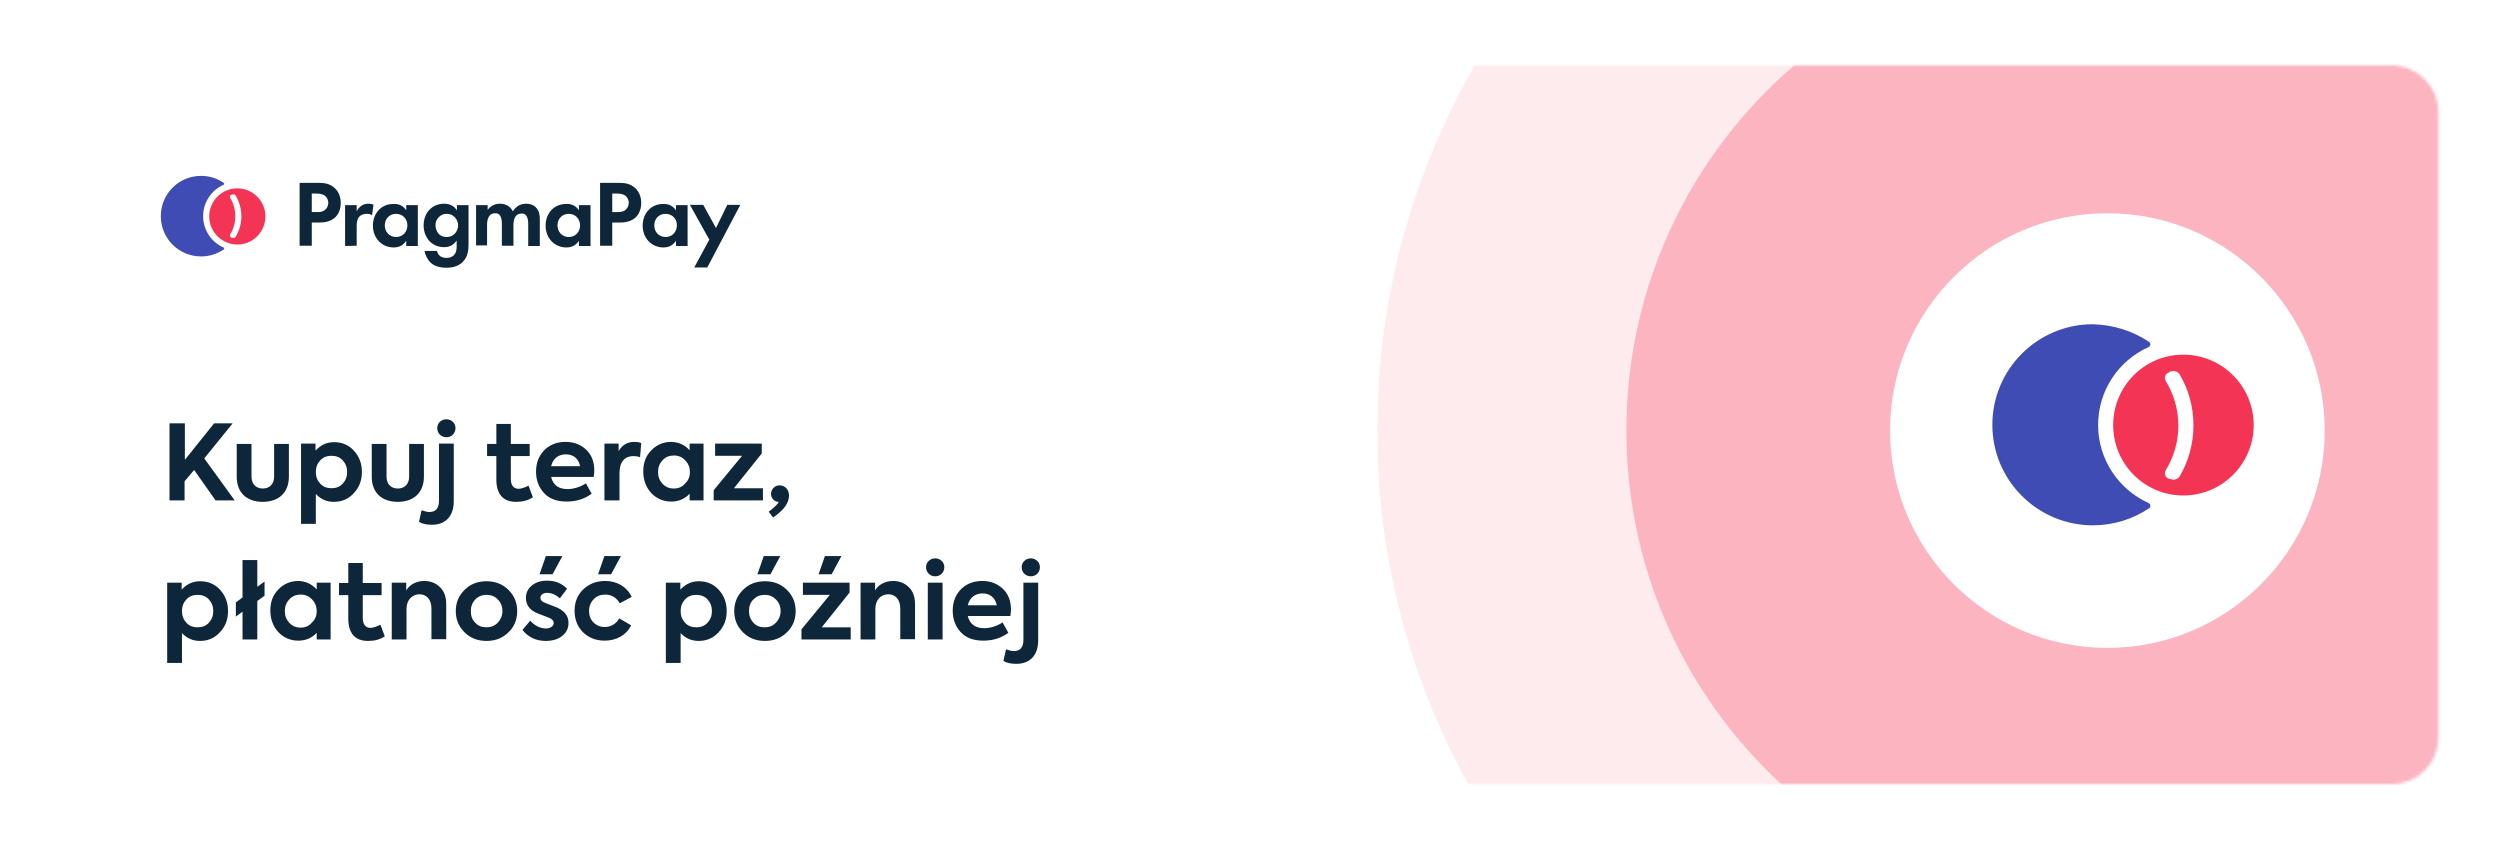 <?xml version="1.0" encoding="utf-8"?>
<!-- Generator: Adobe Illustrator 27.6.1, SVG Export Plug-In . SVG Version: 6.00 Build 0)  -->
<svg version="1.1" id="Warstwa_1" xmlns="http://www.w3.org/2000/svg" xmlns:xlink="http://www.w3.org/1999/xlink" x="0px" y="0px"
	 viewBox="0 0 862.8 292.9" style="enable-background:new 0 0 862.8 292.9;" xml:space="preserve">
<style type="text/css">
	.st0{fill:#FFFFFF;}
	.st1{fill:#0E2639;}
	.st2{fill-rule:evenodd;clip-rule:evenodd;fill:#3E4CB4;}
	.st3{fill-rule:evenodd;clip-rule:evenodd;fill:#F43454;}
	.st4{filter:url(#Adobe_OpacityMaskFilter);}
	.st5{mask:url(#SVGID_1_);}
	.st6{fill:#F43454;fill-opacity:0.1;}
	.st7{fill:#F43454;fill-opacity:0.3;}
</style>
<g>
	<g>
		
					<g>
			<path class="st0" d="M825.6,270.1H37.4c-8.8,0-15.9-7.1-15.9-15.9V38.6c0-8.8,7.1-15.9,15.9-15.9h788.2c8.8,0,15.9,7.1,15.9,15.9
				v215.6C841.5,263,834.4,270.1,825.6,270.1z"/>
		</g>
	</g>
	<path class="st1" d="M239.6,92.3l5.2-9.6l-6.7-12h4.6l4.4,8l3.9-8h4.5l-11.4,21.6H239.6z"/>
	<path class="st1" d="M233.3,72.6v-1.8h4v14.1h-4v-1.8c-1.4,2.1-3.3,2.3-4.3,2.3c-4.3,0-7.2-3.4-7.2-7.5c0-4.2,2.8-7.5,7-7.5
		C229.8,70.3,231.9,70.5,233.3,72.6z M229.7,73.8c-2.3,0-3.9,1.7-3.9,4c0,2.2,1.6,4,3.9,4s3.9-1.8,3.9-4
		C233.7,75.6,232,73.8,229.7,73.8z"/>
	<path class="st1" d="M207.1,63.1h6.3c2.4,0,4.1,0.3,5.7,1.7c1.8,1.6,2.2,3.7,2.2,5.2c0,0.8-0.1,3.2-1.8,4.9c-1.2,1.2-3,1.9-5.5,1.9
		h-2.7v8h-4.2L207.1,63.1L207.1,63.1z M211.3,66.8v6.4h1.7c0.8,0,1.9,0,2.8-0.7c0.8-0.6,1.2-1.6,1.2-2.5c0-1.2-0.6-2-1.2-2.5
		c-0.9-0.6-2-0.7-3-0.7C212.8,66.8,211.3,66.8,211.3,66.8z"/>
	<path class="st1" d="M199.8,72.6v-1.8h4v14.1h-4v-1.8c-1.4,2.1-3.3,2.3-4.3,2.3c-4.3,0-7.2-3.4-7.2-7.5c0-4.2,2.8-7.5,7-7.5
		C196.3,70.3,198.5,70.5,199.8,72.6z M196.3,73.8c-2.3,0-3.9,1.7-3.9,4c0,2.2,1.6,4,3.9,4c2.3,0,3.9-1.8,3.9-4
		S198.6,73.8,196.3,73.8z"/>
	<path class="st1" d="M164.3,84.9V70.8h4v1.6c1.5-1.9,3.4-2.1,4.2-2.1c3,0,4.1,1.9,4.5,2.6c0.7-1.1,2.1-2.6,4.5-2.6
		c2.2,0,3.3,1,3.8,1.7c0.9,1.2,1,2.4,1,4v8.9h-4v-7.7c0-1.7-0.4-2.4-0.7-2.8c-0.5-0.7-1.2-0.7-1.6-0.7c-1.1,0-1.8,0.5-2.2,1.2
		c-0.5,0.8-0.6,2-0.6,2.7v7.2h-4v-7.7c0-1.7-0.4-2.4-0.7-2.8c-0.5-0.7-1.2-0.7-1.6-0.7c-1.1,0-1.8,0.5-2.2,1.2
		c-0.5,0.8-0.6,2-0.6,2.7v7.2h-3.8V84.9z"/>
	<path class="st1" d="M157.7,72.6v-1.8h4v13.4c0,2.1-0.2,4.4-2,6.2c-1,1-2.7,2-5.6,2c-2.7,0-4.4-0.8-5.3-1.6c-1.1-0.9-2-2.6-2.3-4.2
		h4.3c0.2,0.7,0.5,1.3,1,1.7c0.8,0.7,1.9,0.7,2.4,0.7c1.1,0,1.9-0.4,2.4-0.9c0.9-0.9,1-2,1-3.1v-2c-1.4,2.1-3.3,2.3-4.3,2.3
		c-1.9,0-3.5-0.6-4.9-1.9c-1-1-2.2-2.9-2.2-5.6c0-2.2,0.8-4.3,2.2-5.6c1.2-1.2,3-1.9,4.9-1.9C155.9,70.3,157.1,71.7,157.7,72.6z
		 M154.2,73.8c-1.3,0-2.1,0.5-2.6,1c-0.7,0.6-1.3,1.5-1.3,3c0,1.2,0.5,2.1,1,2.8c0.8,0.9,1.9,1.2,2.9,1.2s2-0.4,2.6-1
		c0.8-0.7,1.3-1.9,1.3-3c0-1.3-0.6-2.2-1.1-2.8C156.2,74.2,155.3,73.8,154.2,73.8z"/>
	<path class="st1" d="M140.2,72.6v-1.8h4v14.1h-4v-1.8c-1.4,2.1-3.3,2.3-4.3,2.3c-4.3,0-7.2-3.4-7.2-7.5c0-4.2,2.8-7.5,7-7.5
		C136.8,70.3,138.9,70.5,140.2,72.6z M136.7,73.8c-2.3,0-3.9,1.7-3.9,4c0,2.2,1.6,4,3.9,4c2.3,0,3.9-1.8,3.9-4
		C140.6,75.6,139,73.8,136.7,73.8z"/>
	<path class="st1" d="M119.1,84.9V70.8h4v2.1c0.6-1.2,1.5-1.8,1.8-2c0.6-0.4,1.4-0.6,2.3-0.6c0.7,0,1.2,0.2,1.7,0.3l-0.5,3.7
		c-0.5-0.4-1-0.5-1.9-0.5c-0.7,0-1.9,0.2-2.6,1.1c-0.7,0.9-0.8,2.1-0.8,3.1v6.8L119.1,84.9L119.1,84.9z"/>
	<path class="st1" d="M103.4,63.1h6.3c2.4,0,4.1,0.3,5.7,1.7c1.8,1.6,2.2,3.7,2.2,5.2c0,0.8-0.1,3.2-1.8,4.9c-1.2,1.2-3,1.9-5.5,1.9
		h-2.7v8h-4.2V63.1z M107.6,66.8v6.4h1.7c0.8,0,1.9,0,2.8-0.7c0.8-0.6,1.2-1.6,1.2-2.5c0-1.2-0.6-2-1.2-2.5c-0.9-0.6-2-0.7-3-0.7
		C109.1,66.8,107.6,66.8,107.6,66.8z"/>
	<g>
		<path class="st2" d="M77.2,63.1c0.3,0.2,0.2,0.6-0.1,0.7c-4.1,1.8-7,6-7,10.8s2.9,9,7,10.8c0.3,0.1,0.4,0.5,0.1,0.7
			c-2.2,1.5-4.9,2.4-7.8,2.4c-7.7,0-13.9-6.2-13.9-13.9s6.2-13.9,13.9-13.9C72.3,60.7,75,61.6,77.2,63.1z"/>
		<path class="st3" d="M81.9,84.4c5.4,0,9.7-4.4,9.7-9.7c0-5.4-4.4-9.7-9.7-9.7c-5.4,0-9.7,4.4-9.7,9.7C72.2,80,76.6,84.4,81.9,84.4
			z M80.4,67.1c0.4-0.1,0.8,0.1,1,0.5c1.2,2.1,1.9,4.5,1.9,7c0,2.6-0.7,5-1.9,7c-0.2,0.4-0.6,0.6-1,0.5c-0.2,0-0.3-0.1-0.5-0.1
			c-0.5-0.1-0.7-0.8-0.4-1.2c1.1-1.8,1.7-3.9,1.7-6.2c0-2.3-0.6-4.4-1.7-6.2c-0.3-0.5-0.1-1.1,0.4-1.2
			C80.1,67.2,80.2,67.1,80.4,67.1z"/>
	</g>
	<path class="st1" d="M81,172.7h-6.6L67,162.2l-3.3,3.9v6.6h-5.2v-26.6h5.3v12.6l10.1-12.6h6.4l-9.8,12.1L81,172.7z M90.7,173.2
		c-5.6,0-9-3.2-9-8.7v-11.3h5.1v11.3c0,2.5,1.5,4.1,3.9,4.1c2.4,0,3.9-1.6,3.9-4.1v-11.3h5.1v11.3C99.7,169.9,96.3,173.2,90.7,173.2
		z M115.3,152.6c2.8,0,5.1,1,6.9,3s2.7,4.4,2.7,7.3c0,2.9-0.9,5.3-2.8,7.3c-1.8,2-4.1,3-6.9,3c-2.4,0-4.5-0.9-6.2-2.7v10.3h-5.1
		v-27.7h5v2.4C110.8,153.5,112.8,152.6,115.3,152.6z M114.4,168.5c1.6,0,2.9-0.5,3.9-1.6s1.5-2.4,1.5-4s-0.5-2.9-1.5-4
		s-2.3-1.6-3.9-1.6c-1.6,0-2.9,0.5-3.9,1.6s-1.5,2.4-1.5,4s0.5,2.9,1.5,4S112.8,168.5,114.4,168.5z M137.3,173.2c-5.6,0-9-3.2-9-8.7
		v-11.3h5.1v11.3c0,2.5,1.5,4.1,3.9,4.1s3.9-1.6,3.9-4.1v-11.3h5.1v11.3C146.3,169.9,142.9,173.2,137.3,173.2z M156.3,150
		c-1.2,1.2-3.3,1.2-4.5,0s-1.2-3.3,0-4.4c1.2-1.2,3.3-1.2,4.5,0C157.5,146.7,157.5,148.8,156.3,150z M149.1,181.1
		c-1.9,0-3.4-0.3-4.5-1l0.9-4c1.1,0.4,2,0.6,2.7,0.6c2.2,0,3.3-1.3,3.3-3.9v-19.7h5.1V173C156.6,178.3,153.6,181.1,149.1,181.1z
		 M182.4,167.6l1.5,4c-1.6,1.1-3.5,1.6-5.8,1.6c-4.5,0-6.8-2.7-6.8-7.7v-8.1h-3.2v-4.2h3.2v-6.9h5v6.9h6.5v4.2h-6.5v7.8
		c0,2.3,0.9,3.5,2.8,3.5C180.1,168.6,181.3,168.2,182.4,167.6z M205.1,162.4c0,0.7-0.1,1.4-0.2,2.2h-14.7c0.7,2.8,2.6,4.2,5.7,4.2
		c2.1,0,4.6-0.8,6.3-2l2,3.6c-2.5,1.8-5.3,2.7-8.6,2.7c-3.5,0-6.1-1-7.9-3s-2.7-4.4-2.7-7.3c0-3,0.9-5.4,2.8-7.4
		c1.9-1.9,4.4-2.9,7.4-2.9c2.8,0,5.2,0.9,7.1,2.7C204.2,157,205.1,159.4,205.1,162.4z M195.3,156.8c-2.6,0-4.5,1.5-5.1,4.1h10
		C199.7,158.3,197.9,156.8,195.3,156.8z M213.7,172.7h-5.1v-19.6h4.9v2.6c1.2-2.1,3-3.2,5.4-3.2c0.8,0,1.6,0.1,2.4,0.4l-0.4,4.9
		c-0.8-0.3-1.6-0.4-2.3-0.4c-2.9,0-4.8,1.9-4.8,5.9v9.4H213.7z M238,155.4v-2.3h4.8v19.6H238v-2.3c-1.7,1.8-3.8,2.7-6.3,2.7
		c-2.8,0-5.1-1-7-3c-1.8-2-2.7-4.5-2.7-7.4c0-3,0.9-5.4,2.8-7.3c1.8-1.9,4.2-2.9,6.9-2.9C234.2,152.6,236.3,153.5,238,155.4z
		 M238.1,162.9c0-1.5-0.5-2.9-1.6-4c-1-1.1-2.3-1.7-3.9-1.7s-2.9,0.5-4,1.7c-1,1.1-1.5,2.4-1.5,4s0.5,2.9,1.5,4s2.3,1.7,3.9,1.7
		s2.9-0.5,3.9-1.7C237.6,165.8,238.1,164.5,238.1,162.9z M262.9,156.5l-9.6,12h10v4.2h-17v-3.5l9.8-11.9h-9.3v-4.2h16.1V156.5z
		 M269.1,167.5c1.8,0,3.2,1.5,3.2,3.5c0,2.6-1.8,5.1-5.5,7.6l-1.5-2c1.9-1.4,3.1-2.6,3.5-3.4h-0.1c-1.4,0-2.6-1.2-2.6-2.7
		C266.1,168.7,267.5,167.5,269.1,167.5z M69.1,200.6c2.8,0,5.1,1,6.9,3s2.7,4.4,2.7,7.3c0,2.9-0.9,5.3-2.8,7.3c-1.8,2-4.1,3-6.9,3
		c-2.4,0-4.5-0.9-6.2-2.7v10.3h-5.1v-27.7h5v2.4C64.5,201.5,66.6,200.6,69.1,200.6z M68.2,216.5c1.6,0,2.9-0.5,3.9-1.6
		s1.5-2.4,1.5-4s-0.5-2.9-1.5-4s-2.3-1.6-3.9-1.6s-2.9,0.5-3.9,1.6c-1,1.1-1.5,2.4-1.5,4s0.5,2.9,1.5,4
		C65.3,216,66.6,216.5,68.2,216.5z M88.8,202.5l2.5-1.8v4.9l-2.5,1.8v13.3h-5.1v-9.6l-2.3,1.7v-4.9l2.3-1.7v-12.9h5.1V202.5z
		 M109.3,203.4v-2.3h4.8v19.6h-4.8v-2.3c-1.7,1.8-3.8,2.7-6.3,2.7c-2.8,0-5.1-1-7-3c-1.8-2-2.7-4.5-2.7-7.4c0-3,0.9-5.4,2.8-7.3
		c1.8-1.9,4.2-2.9,6.9-2.9C105.5,200.6,107.5,201.5,109.3,203.4z M109.3,210.9c0-1.5-0.5-2.9-1.6-4c-1-1.1-2.3-1.7-3.9-1.7
		c-1.6,0-2.9,0.5-4,1.7c-1,1.1-1.5,2.4-1.5,4s0.5,2.9,1.5,4s2.3,1.7,3.9,1.7s2.9-0.5,3.9-1.7C108.8,213.8,109.3,212.5,109.3,210.9z
		 M131.3,215.6l1.5,4c-1.6,1.1-3.5,1.6-5.8,1.6c-4.5,0-6.8-2.7-6.8-7.7v-8.1H117v-4.2h3.2v-6.9h5v6.9h6.5v4.2h-6.5v7.8
		c0,2.3,0.9,3.5,2.8,3.5C129,216.6,130.1,216.2,131.3,215.6z M140.3,220.7h-5.1v-19.6h5v2.7c1-1.9,3.4-3.3,6.2-3.3
		c2.1,0,4,0.7,5.4,2.1c1.5,1.4,2.2,3.4,2.2,6v12h-5.1V210c0-3.1-1.7-4.9-4.1-4.9c-2.7,0-4.5,2.1-4.5,5L140.3,220.7L140.3,220.7z
		 M157.3,210.9c0-2.9,1-5.3,3-7.3s4.5-3,7.6-3s5.6,1,7.6,3s3,4.4,3,7.3c0,2.9-1,5.4-3,7.3c-2,2-4.5,3-7.6,3s-5.6-1-7.6-3
		S157.3,213.8,157.3,210.9z M164,214.9c1,1.1,2.3,1.6,3.9,1.6c1.5,0,2.8-0.5,3.9-1.6c1-1.1,1.6-2.4,1.6-4s-0.5-2.9-1.6-4
		c-1-1.1-2.3-1.6-3.9-1.6c-1.5,0-2.8,0.5-3.9,1.6c-1,1.1-1.5,2.4-1.5,4S162.9,213.8,164,214.9z M190.7,198.2h-4.5l2.2-6.3h5.7
		L190.7,198.2z M188.4,221.2c-3.4,0-6.1-1.3-8.1-3.8l2.7-3.2c1.4,1.7,3.5,2.7,5.4,2.7c1.5,0,2.7-0.8,2.7-1.9c0-0.7-0.5-1.3-1.4-1.7
		c-0.3-0.1-1.1-0.4-2.3-0.9c-1.3-0.5-2.1-0.8-2.5-1c-2.3-1.1-3.4-2.8-3.4-5.1c0-1.7,0.7-3.1,2-4.2s3.1-1.7,5.3-1.7
		c2.8,0,5.1,0.9,6.9,2.8l-2.5,3.3c-1.4-1.3-2.9-1.9-4.5-1.9c-1.3,0-2.2,0.8-2.2,1.7c0,0.8,0.6,1.4,1.7,1.8c2.6,1,4.2,1.6,4.7,1.9
		c2.2,1.2,3.3,2.8,3.3,5c0,1.8-0.7,3.3-2.2,4.5C192.6,220.6,190.7,221.2,188.4,221.2z M210.9,198.2h-4.5l2.2-6.3h5.7L210.9,198.2z
		 M208.7,221.1c-3.1,0-5.5-1-7.5-2.9c-1.9-1.9-2.9-4.4-2.9-7.4s1-5.5,3-7.4s4.5-2.9,7.6-2.9c4,0,7.5,2,9.1,5.5l-4.1,2.2
		c-1.2-2-2.9-3-5-3c-1.6,0-3,0.5-4,1.6c-1,1-1.6,2.4-1.6,4s0.5,3,1.5,4s2.4,1.6,3.9,1.6c2.1,0,4.1-1.2,5-3l4.1,2.4
		C216.3,219.1,212.8,221.1,208.7,221.1z M241.2,200.6c2.8,0,5.1,1,6.9,3s2.7,4.4,2.7,7.3c0,2.9-0.9,5.3-2.8,7.3c-1.8,2-4.1,3-6.9,3
		c-2.4,0-4.5-0.9-6.2-2.7v10.3h-5.1v-27.7h5v2.4C236.7,201.5,238.7,200.6,241.2,200.6z M240.3,216.5c1.6,0,2.9-0.5,3.9-1.6
		s1.5-2.4,1.5-4s-0.5-2.9-1.5-4s-2.3-1.6-3.9-1.6s-2.9,0.5-3.9,1.6s-1.5,2.4-1.5,4s0.5,2.9,1.5,4S238.7,216.5,240.3,216.5z
		 M265.9,198.2h-4.5l2.2-6.3h5.7L265.9,198.2z M253.4,210.9c0-2.9,1-5.3,3-7.3c2-2,4.5-3,7.6-3s5.6,1,7.6,3s3,4.4,3,7.3
		c0,2.9-1,5.4-3,7.3c-2,2-4.5,3-7.6,3s-5.6-1-7.6-3C254.4,216.2,253.4,213.8,253.4,210.9z M260,214.9c1,1.1,2.3,1.6,3.9,1.6
		s2.8-0.5,3.9-1.6c1-1.1,1.6-2.4,1.6-4s-0.5-2.9-1.6-4s-2.3-1.6-3.9-1.6s-2.8,0.5-3.9,1.6s-1.5,2.4-1.5,4S259,213.8,260,214.9z
		 M287,198.2h-4.5l2.2-6.3h5.7L287,198.2z M293.2,204.5l-9.6,12h10v4.2h-17v-3.5l9.8-11.9h-9.3v-4.2h16.1V204.5z M302.1,220.7H297
		v-19.6h5v2.7c1-1.9,3.4-3.3,6.2-3.3c2.1,0,4,0.7,5.4,2.1c1.5,1.4,2.2,3.4,2.2,6v12h-5.1V210c0-3.1-1.7-4.9-4.1-4.9
		c-2.7,0-4.5,2.1-4.5,5V220.7z M325,198c-1.2,1.2-3.3,1.2-4.5,0s-1.2-3.3,0-4.4c1.2-1.2,3.3-1.2,4.5,0
		C326.2,194.7,326.2,196.8,325,198z M325.3,201.1v19.6h-5.1v-19.6H325.3z M348.9,210.4c0,0.7-0.1,1.4-0.2,2.2H334
		c0.7,2.8,2.6,4.2,5.7,4.2c2.1,0,4.6-0.8,6.3-2l2,3.6c-2.5,1.8-5.3,2.7-8.6,2.7c-3.5,0-6.1-1-7.9-3s-2.7-4.4-2.7-7.3
		c0-3,0.9-5.4,2.8-7.4c1.9-1.9,4.4-2.9,7.4-2.9c2.8,0,5.2,0.9,7.1,2.7C348,205,348.9,207.4,348.9,210.4z M339.1,204.8
		c-2.6,0-4.5,1.5-5.1,4.1h10C343.5,206.3,341.7,204.8,339.1,204.8z M358,198c-1.2,1.2-3.3,1.2-4.5,0s-1.2-3.3,0-4.4
		c1.2-1.2,3.3-1.2,4.5,0C359.2,194.7,359.2,196.8,358,198z M350.8,229.1c-1.9,0-3.4-0.3-4.5-1l0.9-4c1.1,0.4,2,0.6,2.7,0.6
		c2.2,0,3.3-1.3,3.3-3.9v-19.7h5.1V221C358.3,226.3,355.3,229.1,350.8,229.1z"/>
	<defs>
		<filter id="Adobe_OpacityMaskFilter" filterUnits="userSpaceOnUse" x="475.3" y="-103.4" width="504" height="504">
			<feColorMatrix  type="matrix" values="1 0 0 0 0  0 1 0 0 0  0 0 1 0 0  0 0 0 1 0"/>
		</filter>
	</defs>
	<mask maskUnits="userSpaceOnUse" x="475.3" y="-103.4" width="504" height="504" id="SVGID_1_">
		<g class="st4">
			<g>
				<path class="st0" d="M37.5,22.6h788c8.8,0,16,7.2,16,16v216c0,8.8-7.2,16-16,16h-788c-8.8,0-16-7.2-16-16v-216
					C21.5,29.8,28.7,22.6,37.5,22.6z"/>
			</g>
		</g>
	</mask>
	<g class="st5">
		<path class="st6" d="M727.3-103.4L727.3-103.4c139.2,0,252,112.8,252,252l0,0c0,139.2-112.8,252-252,252l0,0
			c-139.2,0-252-112.8-252-252l0,0C475.3,9.4,588.1-103.4,727.3-103.4z"/>
		<path class="st7" d="M727.3-17.4L727.3-17.4c91.7,0,166,74.3,166,166l0,0c0,91.7-74.3,166-166,166l0,0c-91.7,0-166-74.3-166-166
			l0,0C561.3,56.9,635.6-17.4,727.3-17.4z"/>
		<path class="st0" d="M727.3,73.6L727.3,73.6c41.4,0,75,33.6,75,75l0,0c0,41.4-33.6,75-75,75l0,0c-41.4,0-75-33.6-75-75l0,0
			C652.3,107.2,685.9,73.6,727.3,73.6z"/>
	</g>
	<g>
		<path class="st2" d="M741.7,118c0.7,0.5,0.5,1.5-0.2,1.8c-10.3,4.6-17.4,14.9-17.4,26.9s7.2,22.3,17.4,26.9
			c0.7,0.3,0.9,1.4,0.2,1.8c-5.5,3.7-12.2,5.9-19.4,5.9c-19.1,0-34.7-15.5-34.7-34.7c0-19.1,15.5-34.7,34.7-34.7
			C729.5,112.1,736.2,114.3,741.7,118z"/>
		<path class="st3" d="M753.5,171c13.4,0,24.3-10.9,24.3-24.3c0-13.4-10.9-24.3-24.3-24.3s-24.2,10.9-24.2,24.3
			C729.3,160.1,740.1,171,753.5,171z M749.7,128.1c1-0.2,2.1,0.3,2.6,1.2c3,5.1,4.7,11.1,4.7,17.5s-1.7,12.4-4.7,17.5
			c-0.5,0.9-1.6,1.4-2.6,1.2c-0.4-0.1-0.8-0.2-1.2-0.3c-1.3-0.4-1.7-1.9-1-3c2.7-4.5,4.3-9.7,4.3-15.3s-1.6-10.9-4.3-15.3
			c-0.7-1.1-0.3-2.7,1-3C748.9,128.2,749.3,128.1,749.7,128.1z"/>
	</g>
</g>
</svg>
